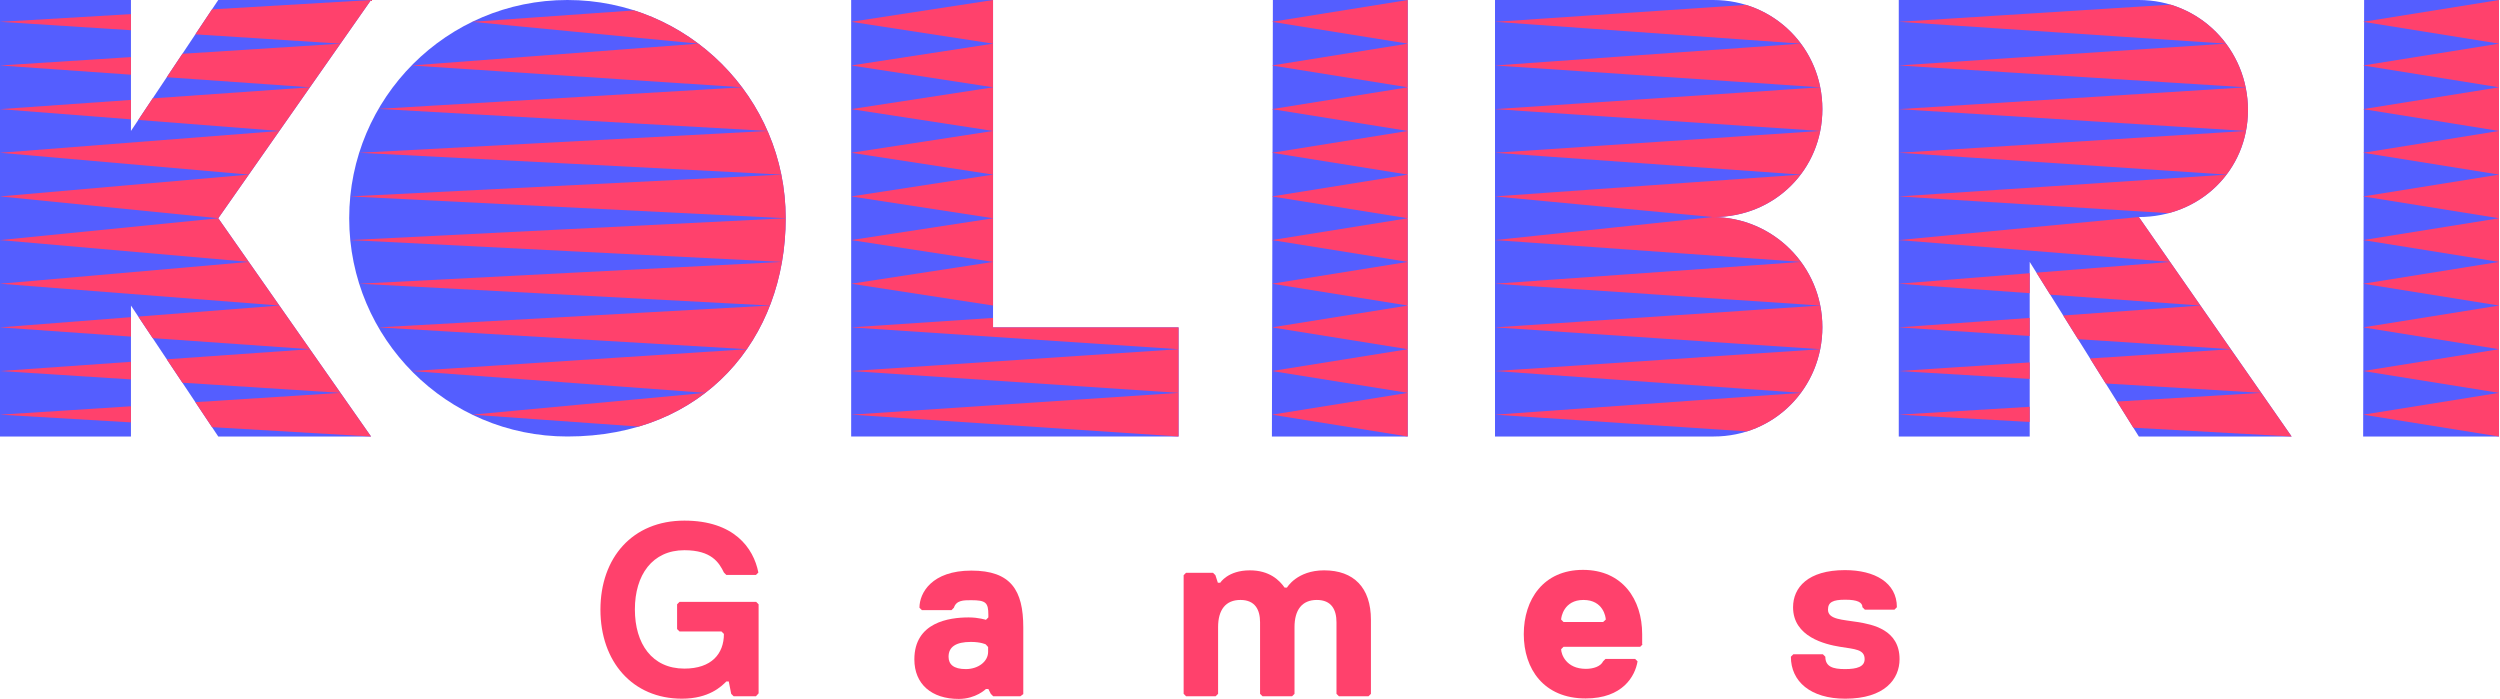<svg version="1.1" x="0" y="0" xml:space="preserve" id="svg235" width="500.002" height="139.787" xmlns:xlink="http://www.w3.org/1999/xlink" xmlns="http://www.w3.org/2000/svg"><defs id="defs239"><clipPath clipPathUnits="userSpaceOnUse" id="clipPath504"><use href="#SVGID_33_" style="overflow:visible" id="use506"/></clipPath><clipPath clipPathUnits="userSpaceOnUse" id="clipPath508"><use href="#SVGID_33_" style="overflow:visible" id="use510"/></clipPath><clipPath clipPathUnits="userSpaceOnUse" id="clipPath512"><use href="#SVGID_33_" style="overflow:visible" id="use514"/></clipPath><clipPath clipPathUnits="userSpaceOnUse" id="clipPath516"><use href="#SVGID_33_" style="overflow:visible" id="use518"/></clipPath><clipPath clipPathUnits="userSpaceOnUse" id="clipPath520"><use href="#SVGID_33_" style="overflow:visible" id="use522"/></clipPath><clipPath clipPathUnits="userSpaceOnUse" id="clipPath524"><use href="#SVGID_33_" style="overflow:visible" id="use526"/></clipPath><clipPath clipPathUnits="userSpaceOnUse" id="clipPath528"><use href="#SVGID_33_" style="overflow:visible" id="use530"/></clipPath><clipPath clipPathUnits="userSpaceOnUse" id="clipPath532"><use href="#SVGID_33_" style="overflow:visible" id="use534"/></clipPath><clipPath clipPathUnits="userSpaceOnUse" id="clipPath536"><use href="#SVGID_33_" style="overflow:visible" id="use538"/></clipPath><clipPath clipPathUnits="userSpaceOnUse" id="clipPath540"><use href="#SVGID_33_" style="overflow:visible" id="use542"/></clipPath><clipPath clipPathUnits="userSpaceOnUse" id="clipPath609"><use href="#SVGID_35_" style="overflow:visible" id="use611"/></clipPath><clipPath clipPathUnits="userSpaceOnUse" id="clipPath613"><use href="#SVGID_35_" style="overflow:visible" id="use615"/></clipPath><clipPath clipPathUnits="userSpaceOnUse" id="clipPath617"><use href="#SVGID_35_" style="overflow:visible" id="use619"/></clipPath><clipPath clipPathUnits="userSpaceOnUse" id="clipPath621"><use href="#SVGID_35_" style="overflow:visible" id="use623"/></clipPath><clipPath clipPathUnits="userSpaceOnUse" id="clipPath625"><use href="#SVGID_35_" style="overflow:visible" id="use627"/></clipPath><clipPath clipPathUnits="userSpaceOnUse" id="clipPath629"><use href="#SVGID_35_" style="overflow:visible" id="use631"/></clipPath><clipPath clipPathUnits="userSpaceOnUse" id="clipPath633"><use href="#SVGID_35_" style="overflow:visible" id="use635"/></clipPath><clipPath clipPathUnits="userSpaceOnUse" id="clipPath637"><use href="#SVGID_35_" style="overflow:visible" id="use639"/></clipPath><clipPath clipPathUnits="userSpaceOnUse" id="clipPath641"><use href="#SVGID_35_" style="overflow:visible" id="use643"/></clipPath><clipPath clipPathUnits="userSpaceOnUse" id="clipPath645"><use href="#SVGID_35_" style="overflow:visible" id="use647"/></clipPath><clipPath id="SVGID_2_"><use href="#SVGID_31_" style="overflow:visible" id="use53"/></clipPath><clipPath clipPathUnits="userSpaceOnUse" id="clipPath718"><use href="#SVGID_37_" style="overflow:visible" id="use720"/></clipPath><clipPath clipPathUnits="userSpaceOnUse" id="clipPath722"><use href="#SVGID_37_" style="overflow:visible" id="use724"/></clipPath><clipPath clipPathUnits="userSpaceOnUse" id="clipPath726"><use href="#SVGID_37_" style="overflow:visible" id="use728"/></clipPath><clipPath clipPathUnits="userSpaceOnUse" id="clipPath730"><use href="#SVGID_37_" style="overflow:visible" id="use732"/></clipPath><clipPath clipPathUnits="userSpaceOnUse" id="clipPath734"><use href="#SVGID_37_" style="overflow:visible" id="use736"/></clipPath><clipPath clipPathUnits="userSpaceOnUse" id="clipPath738"><use href="#SVGID_37_" style="overflow:visible" id="use740"/></clipPath><clipPath clipPathUnits="userSpaceOnUse" id="clipPath742"><use href="#SVGID_37_" style="overflow:visible" id="use744"/></clipPath><clipPath clipPathUnits="userSpaceOnUse" id="clipPath746"><use href="#SVGID_37_" style="overflow:visible" id="use748"/></clipPath><clipPath clipPathUnits="userSpaceOnUse" id="clipPath750"><use href="#SVGID_37_" style="overflow:visible" id="use752"/></clipPath><clipPath clipPathUnits="userSpaceOnUse" id="clipPath754"><use href="#SVGID_37_" style="overflow:visible" id="use756"/></clipPath><clipPath clipPathUnits="userSpaceOnUse" id="clipPath784"><use href="#SVGID_39_" style="overflow:visible" id="use786"/></clipPath><clipPath clipPathUnits="userSpaceOnUse" id="clipPath788"><use href="#SVGID_39_" style="overflow:visible" id="use790"/></clipPath><clipPath clipPathUnits="userSpaceOnUse" id="clipPath792"><use href="#SVGID_39_" style="overflow:visible" id="use794"/></clipPath><clipPath clipPathUnits="userSpaceOnUse" id="clipPath796"><use href="#SVGID_39_" style="overflow:visible" id="use798"/></clipPath><clipPath clipPathUnits="userSpaceOnUse" id="clipPath800"><use href="#SVGID_39_" style="overflow:visible" id="use802"/></clipPath><clipPath clipPathUnits="userSpaceOnUse" id="clipPath804"><use href="#SVGID_39_" style="overflow:visible" id="use806"/></clipPath><clipPath clipPathUnits="userSpaceOnUse" id="clipPath808"><use href="#SVGID_39_" style="overflow:visible" id="use810"/></clipPath><clipPath clipPathUnits="userSpaceOnUse" id="clipPath812"><use href="#SVGID_39_" style="overflow:visible" id="use814"/></clipPath><clipPath clipPathUnits="userSpaceOnUse" id="clipPath816"><use href="#SVGID_39_" style="overflow:visible" id="use818"/></clipPath><clipPath clipPathUnits="userSpaceOnUse" id="clipPath820"><use href="#SVGID_39_" style="overflow:visible" id="use822"/></clipPath><defs id="defs141"><path id="SVGID_35_" d="M432 199.5c0 49.7-33.6 90-90 90-49.7 0-90-40.3-90-90s40.3-90 90-90 90 40.3 90 90"/></defs><defs id="defs111"><path id="SVGID_33_" d="M108 289.5h54v-54l36 54h63l-63-90 63-90h-63l-36 54v-54h-54z"/></defs><defs id="defs51"><path id="SVGID_31_" d="M459 109.5v180h135v-45h-76.5v-135z"/></defs><defs id="defs171"><path id="SVGID_37_" d="M814.1 199h.6c25.1 0 44.8-19.5 44.8-44.5 0-25.1-19.9-45-45-45h-90v180h90.2c25.1 0 44.8-20.1 44.8-45.1 0-25.1-20.3-45.4-45.4-45.4"/></defs><defs id="defs201"><path id="SVGID_39_" d="M891 109.5v180h54v-72l45 72h63L990 199c25.1 0 45-19.1 45-44.1 0-25.1-19.9-45.4-45-45.4z"/></defs></defs><style type="text/css" id="style2">.st0{fill:#545eff}.st1{fill:#ff416c}</style><g id="g1001" transform="scale(.485)"><path class="st0" id="polygon20" transform="translate(-108 -109.5)" d="m261 289.5-63-90 63-90h-63l-36 54v-54h-54v180h54v-54l36 54z"/><path class="st1" id="polygon116" clip-path="url(#clipPath540)" transform="translate(-108 -109.5)" d="m108 118.5 140.4 9 12.6-18z"/><path class="st1" id="polygon118" clip-path="url(#clipPath536)" transform="translate(-108 -109.5)" d="m108 136.5 127.8 9 12.6-18z"/><path class="st1" id="polygon120" clip-path="url(#clipPath532)" transform="translate(-108 -109.5)" d="m108 154.5 115.2 9 12.6-18z"/><path class="st1" id="polygon122" clip-path="url(#clipPath528)" transform="translate(-108 -109.5)" d="m108 172.5 102.6 9 12.6-18z"/><path class="st1" id="polygon124" clip-path="url(#clipPath524)" transform="translate(-108 -109.5)" d="m108 190.5 90 9 12.6-18z"/><path class="st1" id="polygon126" clip-path="url(#clipPath520)" transform="translate(-108 -109.5)" d="m108 208.5 102.6 9-12.6-18z"/><path class="st1" id="polygon128" clip-path="url(#clipPath516)" transform="translate(-108 -109.5)" d="m108 226.5 115.2 9-12.6-18z"/><path class="st1" id="polygon130" clip-path="url(#clipPath512)" transform="translate(-108 -109.5)" d="m108 244.5 127.8 9-12.6-18z"/><path class="st1" id="polygon132" clip-path="url(#clipPath508)" transform="translate(-108 -109.5)" d="m108 262.5 140.4 9-12.6-18z"/><path class="st1" id="polygon134" clip-path="url(#clipPath504)" transform="translate(-108 -109.5)" d="m108 280.5 153 9-12.6-18z"/></g><g id="g1014" transform="scale(.485)"><path class="st0" d="M324 90c0 49.7-33.6 90-90 90-49.7 0-90-40.3-90-90s40.3-90 90-90 90 40.3 90 90" id="path22"/><path class="st1" id="polygon146" clip-path="url(#clipPath645)" transform="translate(-108 -109.5)" d="m302.7 118.5 93.3 9-9-9-13.5-5z"/><path class="st1" id="polygon148" clip-path="url(#clipPath641)" transform="translate(-108 -109.5)" d="m277.7 136.5 136.3 9-4.5-9-13.5-9z"/><path class="st1" id="polygon150" clip-path="url(#clipPath637)" transform="translate(-108 -109.5)" d="m264 154.4 160.6 9.1-1.6-9-9-9z"/><path class="st1" id="polygon152" clip-path="url(#clipPath633)" transform="translate(-108 -109.5)" d="m256.1 172.5 174.1 9 1.8-9-7.4-9z"/><path class="st1" id="polygon154" clip-path="url(#clipPath629)" transform="translate(-108 -109.5)" d="m252.4 190.5 179.6 9 9.1-8.7-10.9-9.3z"/><path class="st1" id="polygon156" clip-path="url(#clipPath625)" transform="translate(-108 -109.5)" d="m252.4 208.5 178.1 9 10.6-7.8-9.1-10.2z"/><path class="st1" id="polygon158" clip-path="url(#clipPath621)" transform="translate(-108 -109.5)" d="m256.1 226.5 169.4 9 6.5-8.7-1.5-9.3z"/><path class="st1" id="polygon160" clip-path="url(#clipPath617)" transform="translate(-108 -109.5)" d="m264 244.5 152 9 11.5-9-2-9z"/><path class="st1" id="polygon162" clip-path="url(#clipPath613)" transform="translate(-108 -109.5)" d="m277.7 262.5 121.2 9 20.9-10.8-3.8-7.2z"/><path class="st1" id="polygon164" clip-path="url(#clipPath609)" transform="translate(-108 -109.5)" d="m302.7 280.5 68.5 4.9 25.8-4.9 1.9-9z"/></g><g id="g1028" transform="scale(.485)"><path class="st0" id="polygon34" transform="translate(-108 -109.5)" d="M594 289.5v-45h-76.5v-135H459v180z"/><path class="st1" id="polygon36" transform="translate(-108 -109.5)" d="M517.5 127.5v-18l-58.5 9z"/><path class="st1" id="polygon38" transform="translate(-108 -109.5)" d="M517.5 145.5v-18l-58.5 9z"/><path class="st1" id="polygon40" transform="translate(-108 -109.5)" d="M517.5 163.5v-18l-58.5 9z"/><path class="st1" id="polygon42" transform="translate(-108 -109.5)" d="M517.5 181.5v-18l-58.5 9z"/><path class="st1" id="polygon44" transform="translate(-108 -109.5)" d="M517.5 199.5v-18l-58.5 9z"/><path class="st1" id="polygon46" transform="translate(-108 -109.5)" d="M517.5 217.5v-18l-58.5 9z"/><path class="st1" id="polygon48" transform="translate(-108 -109.5)" d="M517.5 235.5v-18l-58.5 9z"/><path clip-path="url(#SVGID_2_)" id="polygon56" transform="translate(-108 -109.5)" style="fill:#ff416c" d="m459 244.5 135 9v-18z"/><path class="st1" id="polygon60" transform="translate(-108 -109.5)" d="M594 271.5v-18l-135 9z"/><path class="st1" id="polygon62" transform="translate(-108 -109.5)" d="M594 289.5v-18l-135 9z"/><path id="polygon230" transform="translate(-108 -109.5)" style="fill:none" d="m594 235.5-135 9 135 9z"/></g><g id="g1041" transform="scale(.485)"><path class="st0" id="polygon16" transform="translate(-108 -109.5)" d="M632.5 289.5h56v-180h-55.6z"/><path class="st1" id="polygon66" transform="translate(-108 -109.5)" d="M688.5 127.5v-18l-56 9z"/><path class="st1" id="polygon68" transform="translate(-108 -109.5)" d="M688.5 145.5v-18l-56 9z"/><path class="st1" id="polygon70" transform="translate(-108 -109.5)" d="M688.5 163.5v-18l-56 9z"/><path class="st1" id="polygon72" transform="translate(-108 -109.5)" d="M688.5 181.5v-18l-56 9z"/><path class="st1" id="polygon74" transform="translate(-108 -109.5)" d="M688.5 199.5v-18l-56 9z"/><path class="st1" id="polygon76" transform="translate(-108 -109.5)" d="M688.5 217.5v-18l-56 9z"/><path class="st1" id="polygon78" transform="translate(-108 -109.5)" d="M688.5 235.5v-18l-56 9z"/><path class="st1" id="polygon80" transform="translate(-108 -109.5)" d="M688.5 253.5v-18l-56 9z"/><path class="st1" id="polygon82" transform="translate(-108 -109.5)" d="M688.5 271.5v-18l-56 9z"/><path class="st1" id="polygon84" transform="translate(-108 -109.5)" d="M688.5 289.5v-18l-56 9z"/></g><g id="g1054" transform="scale(.485)"><path class="st0" d="M706.1 89.5h.6c25.1 0 44.8-19.5 44.8-44.5 0-25.1-19.9-45-45-45h-90v180h90.2c25.1 0 44.8-20.1 44.8-45.1 0-25.1-20.3-45.4-45.4-45.4" id="path30"/><path class="st1" id="polygon176" clip-path="url(#clipPath754)" transform="translate(-108 -109.5)" d="m724.5 118.5 126.1 9-.1-9-22.3-7z"/><path class="st1" id="polygon178" clip-path="url(#clipPath750)" transform="translate(-108 -109.5)" d="m724.5 136.5 134.1 9 .9-9-8.9-9z"/><path class="st1" id="polygon180" clip-path="url(#clipPath746)" transform="translate(-108 -109.5)" d="m724.5 154.5 134.1 9 5.9-9-5.9-9z"/><path class="st1" id="polygon182" clip-path="url(#clipPath742)" transform="translate(-108 -109.5)" d="m724.5 172.5 126.1 9 8.9-9-.9-9z"/><path class="st1" id="polygon184" clip-path="url(#clipPath738)" transform="translate(-108 -109.5)" d="m724.5 190.5 89.8 8.5 31.7.5 4.6-18z"/><path class="st1" id="polygon186" clip-path="url(#clipPath734)" transform="translate(-108 -109.5)" d="m724.5 208.5 126.2 9-4.7-18-31.7-.5z"/><path class="st1" id="polygon188" clip-path="url(#clipPath730)" transform="translate(-108 -109.5)" d="m724.5 226.5 134.1 9 .9-9-8.8-9z"/><path class="st1" id="polygon190" clip-path="url(#clipPath726)" transform="translate(-108 -109.5)" d="m724.5 244.5 134.1 9 5.4-9-5.4-9z"/><path class="st1" id="polygon192" clip-path="url(#clipPath722)" transform="translate(-108 -109.5)" d="m724.5 262.5 126.2 9 8.8-9-.9-9z"/><path class="st1" id="polygon194" clip-path="url(#clipPath718)" transform="translate(-108 -109.5)" d="m724.5 280.5 103.9 6.9 22.1-6.9.2-9z"/></g><g id="g1067" transform="scale(.485)"><path class="st0" d="M783 0v180h54v-72l45 72h63l-63-90.5c25.1 0 45-19.1 45-44.1C927 20.3 907.1 0 882 0Z" id="path26"/><path class="st1" id="polygon206" clip-path="url(#clipPath820)" transform="translate(-108 -109.5)" d="m891 118.5 135 9v-9l-22.7-7.1z"/><path class="st1" id="polygon208" clip-path="url(#clipPath816)" transform="translate(-108 -109.5)" d="m891 136.5 143.1 9 .9-9-9.1-9z"/><path class="st1" id="polygon210" clip-path="url(#clipPath812)" transform="translate(-108 -109.5)" d="m891 154.5 143.2 9 5.3-9-5.4-9z"/><path class="st1" id="polygon212" clip-path="url(#clipPath808)" transform="translate(-108 -109.5)" d="m891 172.5 135.2 9 8.4-9-.4-9z"/><path class="st1" id="polygon214" clip-path="url(#clipPath804)" transform="translate(-108 -109.5)" d="m891 190.5 111.2 6.9 23.8-6.9.2-9z"/><path class="st1" id="polygon216" clip-path="url(#clipPath800)" transform="translate(-108 -109.5)" d="m891 208.5 111.9 9L990 199Z"/><path class="st1" id="polygon218" clip-path="url(#clipPath796)" transform="translate(-108 -109.5)" d="m891 226.5 124.4 9-12.5-18z"/><path class="st1" id="polygon220" clip-path="url(#clipPath792)" transform="translate(-108 -109.5)" d="m891 244.5 136.9 9-12.5-18z"/><path class="st1" id="polygon222" clip-path="url(#clipPath788)" transform="translate(-108 -109.5)" d="m891 262.5 149.5 9-12.6-18z"/><path class="st1" id="polygon224" clip-path="url(#clipPath784)" transform="translate(-108 -109.5)" d="m891 280.5 162 9-12.5-18z"/></g><g id="g1080" transform="scale(.485)"><path class="st0" id="polygon18" transform="translate(-108 -109.5)" d="M1082.5 289.5h56v-180h-55.6z"/><path class="st1" id="polygon88" transform="translate(-108 -109.5)" d="M1138.5 127.5v-18l-56 9z"/><path class="st1" id="polygon90" transform="translate(-108 -109.5)" d="M1138.5 145.5v-18l-56 9z"/><path class="st1" id="polygon92" transform="translate(-108 -109.5)" d="M1138.5 163.5v-18l-56 9z"/><path class="st1" id="polygon94" transform="translate(-108 -109.5)" d="M1138.5 181.5v-18l-56 9z"/><path class="st1" id="polygon96" transform="translate(-108 -109.5)" d="M1138.5 199.5v-18l-56 9z"/><path class="st1" id="polygon98" transform="translate(-108 -109.5)" d="M1138.5 217.5v-18l-56 9z"/><path class="st1" id="polygon100" transform="translate(-108 -109.5)" d="M1138.5 235.5v-18l-56 9z"/><path class="st1" id="polygon102" transform="translate(-108 -109.5)" d="M1138.5 253.5v-18l-56 9z"/><path class="st1" id="polygon104" transform="translate(-108 -109.5)" d="M1138.5 271.5v-18l-56 9z"/><path class="st1" id="polygon106" transform="translate(-108 -109.5)" d="M1138.5 289.5v-18l-56 9z"/></g><path class="st1" d="M151.19 139.253h-4.465l-.485-.485-.485-2.474h-.485c-.97.97-3.445 3.444-8.88 3.444-9.898 0-16.302-7.423-16.302-17.806 0-10.384 6.404-17.807 16.788-17.807 9.898 0 13.828 5.434 14.798 10.383l-.485.485h-5.92l-.484-.485c-.97-1.99-2.475-4.464-7.91-4.464-6.404 0-9.897 4.95-9.897 11.839 0 6.89 3.445 11.839 9.898 11.839 5.434 0 7.909-2.96 7.909-6.938l-.486-.486h-8.394l-.485-.485v-4.949l.485-.485h15.333l.485.485v17.807z" id="path5" style="stroke-width:.485"/><path class="st1" d="M204.076 139.253h-5.434l-.485-.485-.485-.97h-.485s-1.99 1.989-5.435 1.989c-5.434 0-8.879-2.96-8.879-7.909 0-7.423 6.938-8.394 10.869-8.394 1.989 0 3.445.485 3.445.485l.485-.485V123c0-2.475-.485-2.96-3.445-2.96-1.504 0-2.96 0-3.445 1.504l-.485.486h-5.92l-.485-.486c0-2.96 2.474-7.423 10.383-7.423 7.91 0 10.384 3.93 10.384 11.354v13.343Zm-6.938-10.383s-.97-.485-2.96-.485c-2.96 0-4.464.97-4.464 2.96 0 1.504.97 2.474 3.445 2.474 2.475 0 4.464-1.504 4.464-3.445v-.97z" id="path7" style="stroke-width:.485"/><path class="st1" d="M273.703 139.253h-5.92l-.485-.485v-14.313c0-2.475-.97-4.464-3.93-4.464s-4.464 1.989-4.464 5.434v13.343l-.485.485h-5.92l-.485-.485v-14.313c0-2.475-.97-4.464-3.93-4.464s-4.464 1.989-4.464 5.434v13.343l-.485.485h-5.92l-.484-.485v-23.726l.485-.486h5.386l.485.486.485 1.504h.485s1.504-2.475 5.92-2.475c3.93 0 5.92 1.99 6.938 3.445h.485s1.99-3.445 7.424-3.445c5.92 0 9.364 3.445 9.364 9.898v14.8z" id="path9" style="stroke-width:.485"/><path class="st1" d="m328.531 128.87-.485.485h-15.333l-.485.485c0 .97.97 3.93 4.95 3.93 1.503 0 2.959-.485 3.444-1.504l.485-.485h5.92l.485.485c-.485 2.96-2.96 7.424-10.383 7.424-8.394 0-12.373-5.92-12.373-12.858 0-6.938 3.93-12.858 11.839-12.858 7.909 0 11.839 5.92 11.839 12.858v2.038zm-7.375-4.95c0-.484-.485-3.93-4.464-3.93-3.93 0-4.464 3.446-4.464 3.93l.485.486h7.91z" id="path11" style="stroke-width:.485"/><path class="st1" d="M369.045 139.738c-6.938 0-10.868-3.444-10.868-8.394l.485-.485h5.92l.485.485c0 1.99 1.504 2.475 3.93 2.475s3.93-.485 3.93-1.99c0-1.989-1.99-1.989-4.949-2.474-2.96-.485-9.364-1.99-9.364-7.909 0-3.93 2.96-7.423 10.383-7.423 5.92 0 10.383 2.474 10.383 7.423l-.485.486h-5.92l-.485-.486c0-.97-.97-1.504-3.445-1.504-2.474 0-3.445.485-3.445 1.99 0 1.989 2.96 1.989 5.92 2.474 2.96.485 8.394 1.504 8.394 7.424 0 3.978-2.96 7.908-10.869 7.908z" id="path13" style="stroke-width:.485"/></svg>